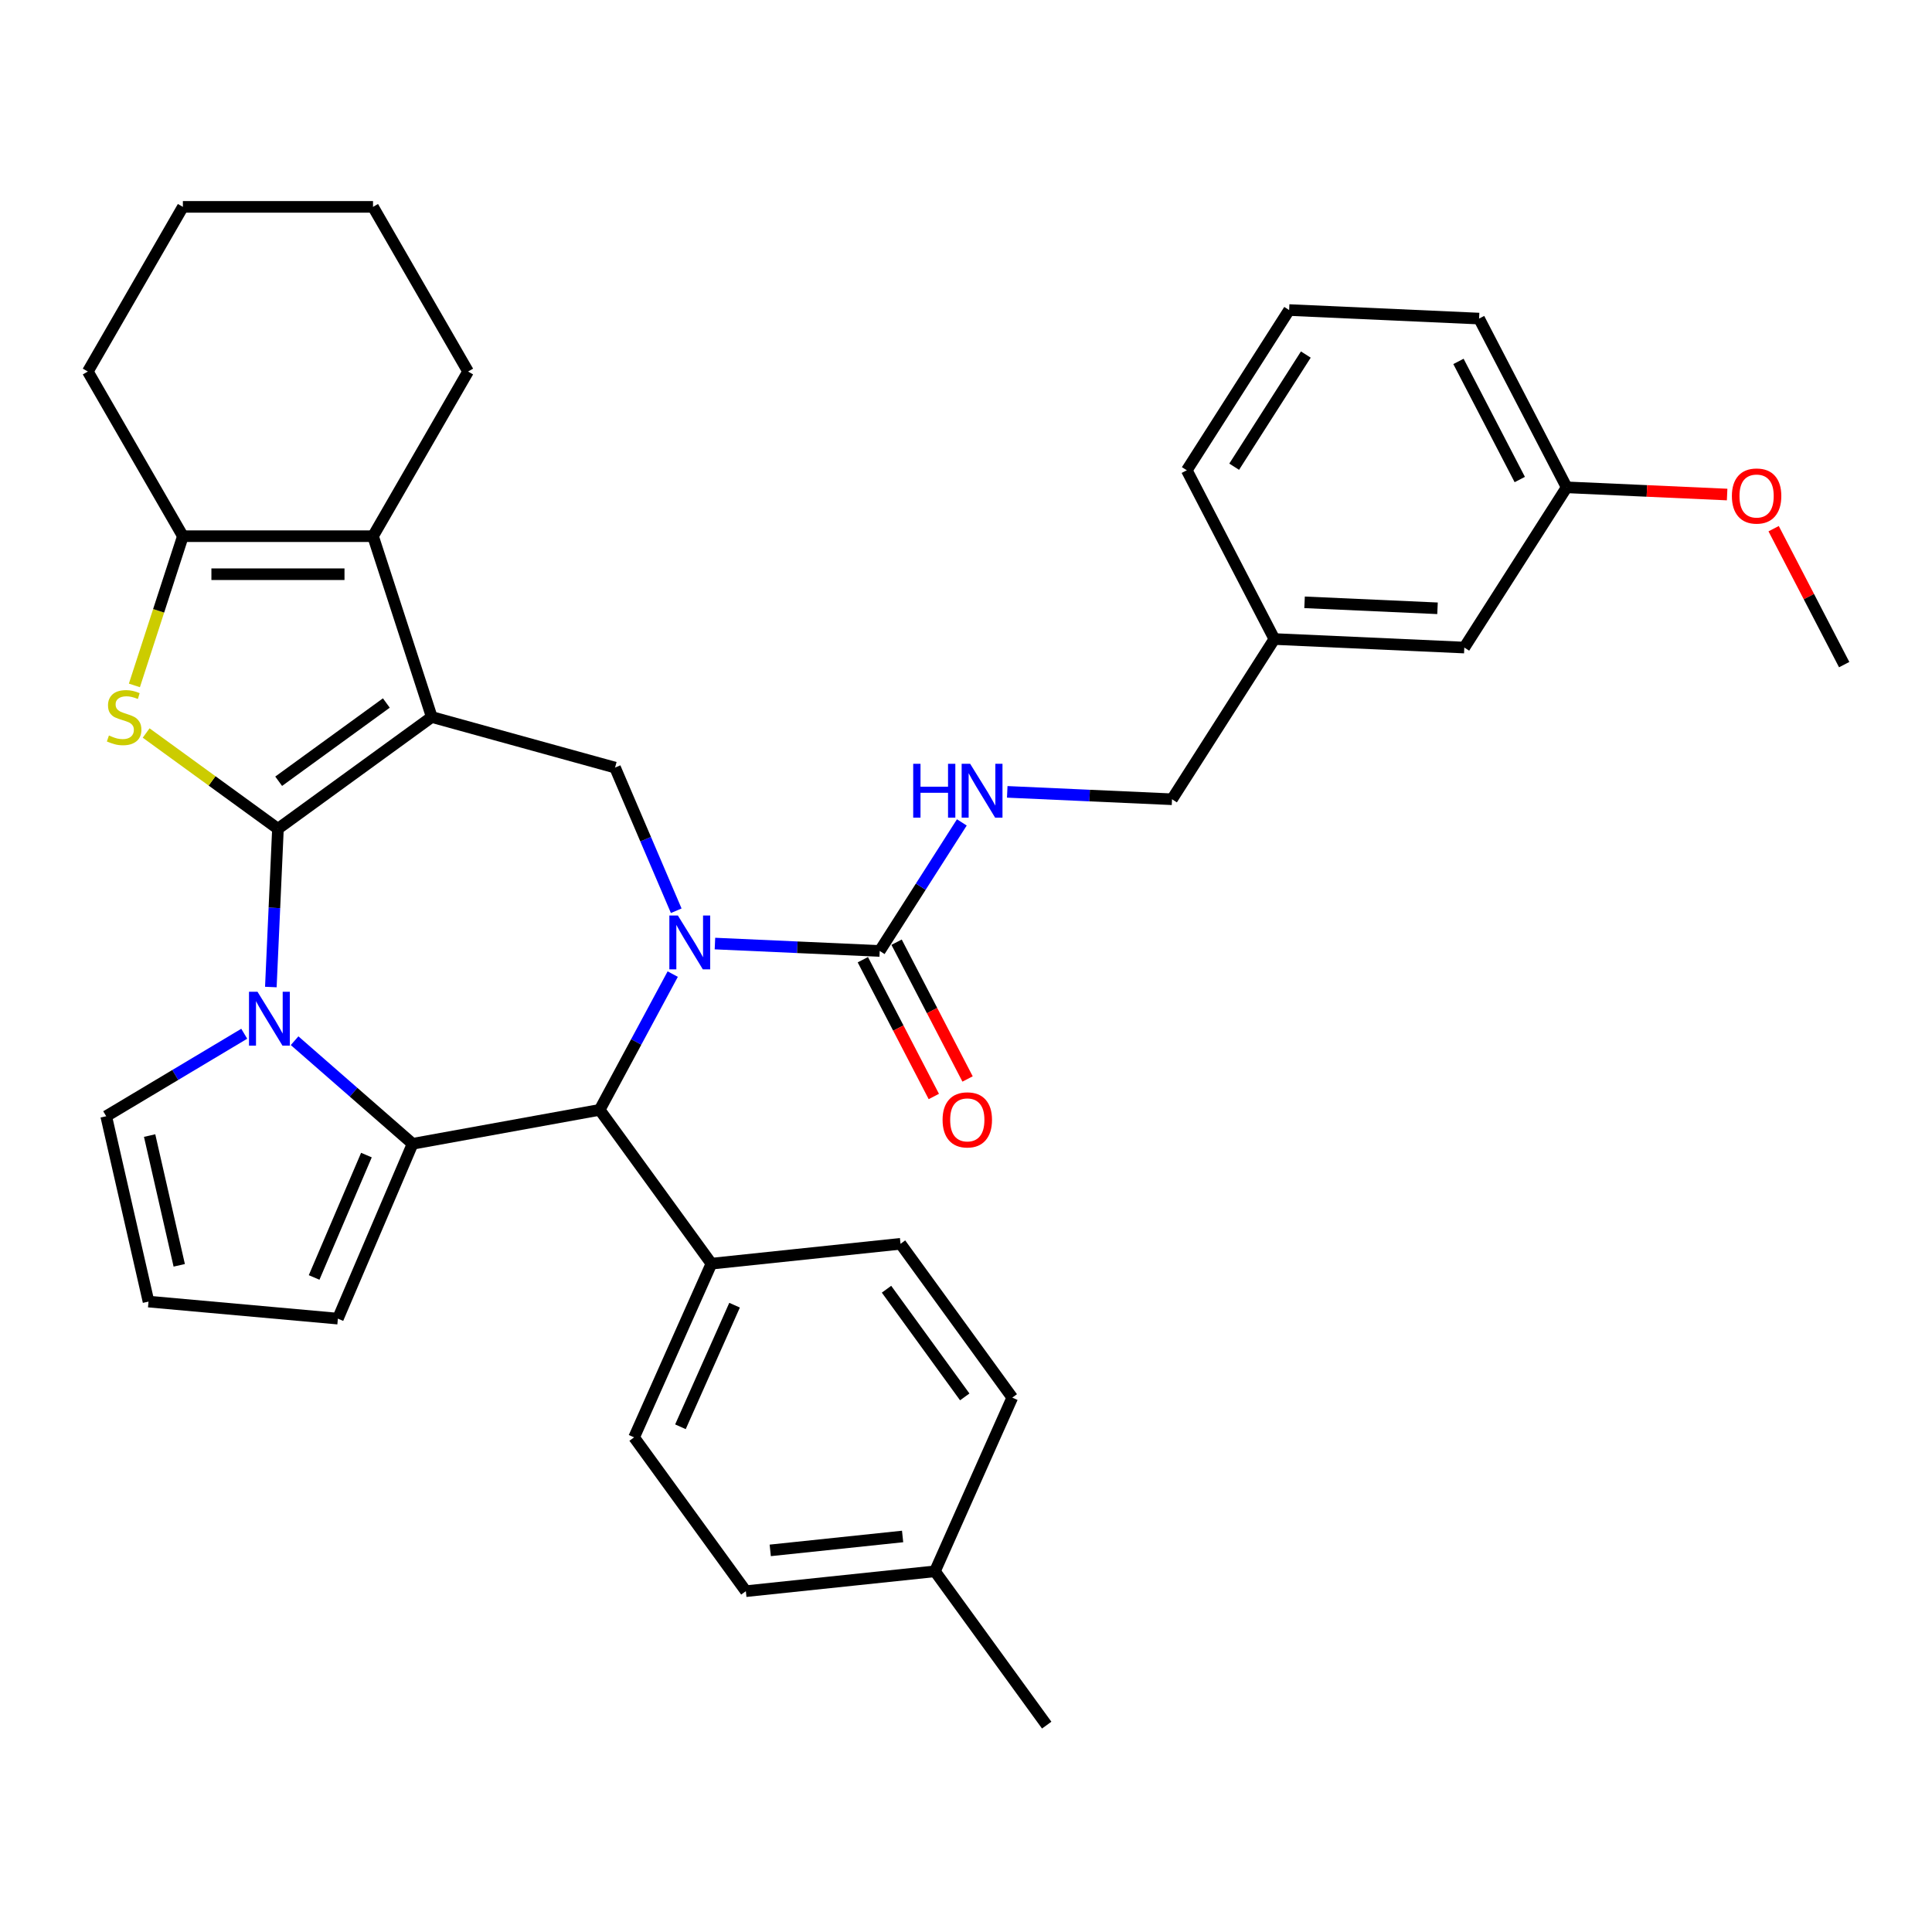 <?xml version='1.0' encoding='iso-8859-1'?>
<svg version='1.1' baseProfile='full'
              xmlns='http://www.w3.org/2000/svg'
                      xmlns:rdkit='http://www.rdkit.org/xml'
                      xmlns:xlink='http://www.w3.org/1999/xlink'
                  xml:space='preserve'
width='1000px' height='1000px' viewBox='0 0 1000 1000'>
<!-- END OF HEADER -->
<rect style='opacity:1.0;fill:#FFFFFF;stroke:none' width='1000' height='1000' x='0' y='0'> </rect>
<path class='bond-0' d='M 143.866,428.969 L 223.482,371.125' style='fill:none;fill-rule:evenodd;stroke:#000000;stroke-width:6px;stroke-linecap:butt;stroke-linejoin:miter;stroke-opacity:1' />
<path class='bond-0' d='M 144.239,404.369 L 199.971,363.878' style='fill:none;fill-rule:evenodd;stroke:#000000;stroke-width:6px;stroke-linecap:butt;stroke-linejoin:miter;stroke-opacity:1' />
<path class='bond-1' d='M 143.866,428.969 L 142.026,469.928' style='fill:none;fill-rule:evenodd;stroke:#000000;stroke-width:6px;stroke-linecap:butt;stroke-linejoin:miter;stroke-opacity:1' />
<path class='bond-1' d='M 142.026,469.928 L 140.187,510.886' style='fill:none;fill-rule:evenodd;stroke:#0000FF;stroke-width:6px;stroke-linecap:butt;stroke-linejoin:miter;stroke-opacity:1' />
<path class='bond-4' d='M 143.866,428.969 L 109.756,404.187' style='fill:none;fill-rule:evenodd;stroke:#000000;stroke-width:6px;stroke-linecap:butt;stroke-linejoin:miter;stroke-opacity:1' />
<path class='bond-4' d='M 109.756,404.187 L 75.645,379.404' style='fill:none;fill-rule:evenodd;stroke:#CCCC00;stroke-width:6px;stroke-linecap:butt;stroke-linejoin:miter;stroke-opacity:1' />
<path class='bond-5' d='M 223.482,371.125 L 193.071,277.53' style='fill:none;fill-rule:evenodd;stroke:#000000;stroke-width:6px;stroke-linecap:butt;stroke-linejoin:miter;stroke-opacity:1' />
<path class='bond-7' d='M 223.482,371.125 L 318.347,397.306' style='fill:none;fill-rule:evenodd;stroke:#000000;stroke-width:6px;stroke-linecap:butt;stroke-linejoin:miter;stroke-opacity:1' />
<path class='bond-3' d='M 152.48,538.665 L 183.021,565.347' style='fill:none;fill-rule:evenodd;stroke:#0000FF;stroke-width:6px;stroke-linecap:butt;stroke-linejoin:miter;stroke-opacity:1' />
<path class='bond-3' d='M 183.021,565.347 L 213.561,592.03' style='fill:none;fill-rule:evenodd;stroke:#000000;stroke-width:6px;stroke-linecap:butt;stroke-linejoin:miter;stroke-opacity:1' />
<path class='bond-11' d='M 126.421,535.066 L 90.695,556.411' style='fill:none;fill-rule:evenodd;stroke:#0000FF;stroke-width:6px;stroke-linecap:butt;stroke-linejoin:miter;stroke-opacity:1' />
<path class='bond-11' d='M 90.695,556.411 L 54.97,577.756' style='fill:none;fill-rule:evenodd;stroke:#000000;stroke-width:6px;stroke-linecap:butt;stroke-linejoin:miter;stroke-opacity:1' />
<path class='bond-2' d='M 350.017,471.402 L 334.182,434.354' style='fill:none;fill-rule:evenodd;stroke:#0000FF;stroke-width:6px;stroke-linecap:butt;stroke-linejoin:miter;stroke-opacity:1' />
<path class='bond-2' d='M 334.182,434.354 L 318.347,397.306' style='fill:none;fill-rule:evenodd;stroke:#000000;stroke-width:6px;stroke-linecap:butt;stroke-linejoin:miter;stroke-opacity:1' />
<path class='bond-9' d='M 370.055,488.383 L 412.696,490.298' style='fill:none;fill-rule:evenodd;stroke:#0000FF;stroke-width:6px;stroke-linecap:butt;stroke-linejoin:miter;stroke-opacity:1' />
<path class='bond-9' d='M 412.696,490.298 L 455.337,492.213' style='fill:none;fill-rule:evenodd;stroke:#000000;stroke-width:6px;stroke-linecap:butt;stroke-linejoin:miter;stroke-opacity:1' />
<path class='bond-37' d='M 348.202,504.193 L 329.297,539.325' style='fill:none;fill-rule:evenodd;stroke:#0000FF;stroke-width:6px;stroke-linecap:butt;stroke-linejoin:miter;stroke-opacity:1' />
<path class='bond-37' d='M 329.297,539.325 L 310.391,574.458' style='fill:none;fill-rule:evenodd;stroke:#000000;stroke-width:6px;stroke-linecap:butt;stroke-linejoin:miter;stroke-opacity:1' />
<path class='bond-6' d='M 213.561,592.03 L 310.391,574.458' style='fill:none;fill-rule:evenodd;stroke:#000000;stroke-width:6px;stroke-linecap:butt;stroke-linejoin:miter;stroke-opacity:1' />
<path class='bond-12' d='M 213.561,592.03 L 174.883,682.522' style='fill:none;fill-rule:evenodd;stroke:#000000;stroke-width:6px;stroke-linecap:butt;stroke-linejoin:miter;stroke-opacity:1' />
<path class='bond-12' d='M 189.661,597.868 L 162.587,661.212' style='fill:none;fill-rule:evenodd;stroke:#000000;stroke-width:6px;stroke-linecap:butt;stroke-linejoin:miter;stroke-opacity:1' />
<path class='bond-8' d='M 69.564,354.769 L 82.112,316.149' style='fill:none;fill-rule:evenodd;stroke:#CCCC00;stroke-width:6px;stroke-linecap:butt;stroke-linejoin:miter;stroke-opacity:1' />
<path class='bond-8' d='M 82.112,316.149 L 94.66,277.53' style='fill:none;fill-rule:evenodd;stroke:#000000;stroke-width:6px;stroke-linecap:butt;stroke-linejoin:miter;stroke-opacity:1' />
<path class='bond-20' d='M 193.071,277.53 L 242.277,192.303' style='fill:none;fill-rule:evenodd;stroke:#000000;stroke-width:6px;stroke-linecap:butt;stroke-linejoin:miter;stroke-opacity:1' />
<path class='bond-35' d='M 193.071,277.53 L 94.66,277.53' style='fill:none;fill-rule:evenodd;stroke:#000000;stroke-width:6px;stroke-linecap:butt;stroke-linejoin:miter;stroke-opacity:1' />
<path class='bond-35' d='M 178.31,297.212 L 109.422,297.212' style='fill:none;fill-rule:evenodd;stroke:#000000;stroke-width:6px;stroke-linecap:butt;stroke-linejoin:miter;stroke-opacity:1' />
<path class='bond-13' d='M 310.391,574.458 L 368.236,654.074' style='fill:none;fill-rule:evenodd;stroke:#000000;stroke-width:6px;stroke-linecap:butt;stroke-linejoin:miter;stroke-opacity:1' />
<path class='bond-26' d='M 94.66,277.53 L 45.455,192.303' style='fill:none;fill-rule:evenodd;stroke:#000000;stroke-width:6px;stroke-linecap:butt;stroke-linejoin:miter;stroke-opacity:1' />
<path class='bond-10' d='M 455.337,492.213 L 476.59,458.944' style='fill:none;fill-rule:evenodd;stroke:#000000;stroke-width:6px;stroke-linecap:butt;stroke-linejoin:miter;stroke-opacity:1' />
<path class='bond-10' d='M 476.59,458.944 L 497.843,425.675' style='fill:none;fill-rule:evenodd;stroke:#0000FF;stroke-width:6px;stroke-linecap:butt;stroke-linejoin:miter;stroke-opacity:1' />
<path class='bond-15' d='M 446.602,496.746 L 464.973,532.144' style='fill:none;fill-rule:evenodd;stroke:#000000;stroke-width:6px;stroke-linecap:butt;stroke-linejoin:miter;stroke-opacity:1' />
<path class='bond-15' d='M 464.973,532.144 L 483.344,567.542' style='fill:none;fill-rule:evenodd;stroke:#FF0000;stroke-width:6px;stroke-linecap:butt;stroke-linejoin:miter;stroke-opacity:1' />
<path class='bond-15' d='M 464.072,487.679 L 482.443,523.077' style='fill:none;fill-rule:evenodd;stroke:#000000;stroke-width:6px;stroke-linecap:butt;stroke-linejoin:miter;stroke-opacity:1' />
<path class='bond-15' d='M 482.443,523.077 L 500.814,558.475' style='fill:none;fill-rule:evenodd;stroke:#FF0000;stroke-width:6px;stroke-linecap:butt;stroke-linejoin:miter;stroke-opacity:1' />
<path class='bond-18' d='M 521.347,409.865 L 563.988,411.78' style='fill:none;fill-rule:evenodd;stroke:#0000FF;stroke-width:6px;stroke-linecap:butt;stroke-linejoin:miter;stroke-opacity:1' />
<path class='bond-18' d='M 563.988,411.78 L 606.629,413.695' style='fill:none;fill-rule:evenodd;stroke:#000000;stroke-width:6px;stroke-linecap:butt;stroke-linejoin:miter;stroke-opacity:1' />
<path class='bond-14' d='M 54.97,577.756 L 76.868,673.7' style='fill:none;fill-rule:evenodd;stroke:#000000;stroke-width:6px;stroke-linecap:butt;stroke-linejoin:miter;stroke-opacity:1' />
<path class='bond-14' d='M 77.443,587.768 L 92.772,654.929' style='fill:none;fill-rule:evenodd;stroke:#000000;stroke-width:6px;stroke-linecap:butt;stroke-linejoin:miter;stroke-opacity:1' />
<path class='bond-36' d='M 174.883,682.522 L 76.868,673.7' style='fill:none;fill-rule:evenodd;stroke:#000000;stroke-width:6px;stroke-linecap:butt;stroke-linejoin:miter;stroke-opacity:1' />
<path class='bond-16' d='M 368.236,654.074 L 328.208,743.977' style='fill:none;fill-rule:evenodd;stroke:#000000;stroke-width:6px;stroke-linecap:butt;stroke-linejoin:miter;stroke-opacity:1' />
<path class='bond-16' d='M 380.212,675.565 L 352.193,738.498' style='fill:none;fill-rule:evenodd;stroke:#000000;stroke-width:6px;stroke-linecap:butt;stroke-linejoin:miter;stroke-opacity:1' />
<path class='bond-17' d='M 368.236,654.074 L 466.108,643.788' style='fill:none;fill-rule:evenodd;stroke:#000000;stroke-width:6px;stroke-linecap:butt;stroke-linejoin:miter;stroke-opacity:1' />
<path class='bond-23' d='M 328.208,743.977 L 386.053,823.594' style='fill:none;fill-rule:evenodd;stroke:#000000;stroke-width:6px;stroke-linecap:butt;stroke-linejoin:miter;stroke-opacity:1' />
<path class='bond-22' d='M 466.108,643.788 L 523.953,723.404' style='fill:none;fill-rule:evenodd;stroke:#000000;stroke-width:6px;stroke-linecap:butt;stroke-linejoin:miter;stroke-opacity:1' />
<path class='bond-22' d='M 458.861,667.299 L 499.353,723.03' style='fill:none;fill-rule:evenodd;stroke:#000000;stroke-width:6px;stroke-linecap:butt;stroke-linejoin:miter;stroke-opacity:1' />
<path class='bond-21' d='M 606.629,413.695 L 659.609,330.761' style='fill:none;fill-rule:evenodd;stroke:#000000;stroke-width:6px;stroke-linecap:butt;stroke-linejoin:miter;stroke-opacity:1' />
<path class='bond-19' d='M 757.921,335.177 L 659.609,330.761' style='fill:none;fill-rule:evenodd;stroke:#000000;stroke-width:6px;stroke-linecap:butt;stroke-linejoin:miter;stroke-opacity:1' />
<path class='bond-19' d='M 744.057,314.852 L 675.239,311.761' style='fill:none;fill-rule:evenodd;stroke:#000000;stroke-width:6px;stroke-linecap:butt;stroke-linejoin:miter;stroke-opacity:1' />
<path class='bond-24' d='M 757.921,335.177 L 810.901,252.243' style='fill:none;fill-rule:evenodd;stroke:#000000;stroke-width:6px;stroke-linecap:butt;stroke-linejoin:miter;stroke-opacity:1' />
<path class='bond-33' d='M 242.277,192.303 L 193.071,107.077' style='fill:none;fill-rule:evenodd;stroke:#000000;stroke-width:6px;stroke-linecap:butt;stroke-linejoin:miter;stroke-opacity:1' />
<path class='bond-29' d='M 659.609,330.761 L 614.277,243.413' style='fill:none;fill-rule:evenodd;stroke:#000000;stroke-width:6px;stroke-linecap:butt;stroke-linejoin:miter;stroke-opacity:1' />
<path class='bond-25' d='M 523.953,723.404 L 483.925,813.307' style='fill:none;fill-rule:evenodd;stroke:#000000;stroke-width:6px;stroke-linecap:butt;stroke-linejoin:miter;stroke-opacity:1' />
<path class='bond-39' d='M 386.053,823.594 L 483.925,813.307' style='fill:none;fill-rule:evenodd;stroke:#000000;stroke-width:6px;stroke-linecap:butt;stroke-linejoin:miter;stroke-opacity:1' />
<path class='bond-39' d='M 398.676,802.476 L 467.187,795.276' style='fill:none;fill-rule:evenodd;stroke:#000000;stroke-width:6px;stroke-linecap:butt;stroke-linejoin:miter;stroke-opacity:1' />
<path class='bond-27' d='M 810.901,252.243 L 852.43,254.108' style='fill:none;fill-rule:evenodd;stroke:#000000;stroke-width:6px;stroke-linecap:butt;stroke-linejoin:miter;stroke-opacity:1' />
<path class='bond-27' d='M 852.43,254.108 L 893.959,255.973' style='fill:none;fill-rule:evenodd;stroke:#FF0000;stroke-width:6px;stroke-linecap:butt;stroke-linejoin:miter;stroke-opacity:1' />
<path class='bond-40' d='M 810.901,252.243 L 765.568,164.895' style='fill:none;fill-rule:evenodd;stroke:#000000;stroke-width:6px;stroke-linecap:butt;stroke-linejoin:miter;stroke-opacity:1' />
<path class='bond-40' d='M 786.631,248.208 L 754.899,187.064' style='fill:none;fill-rule:evenodd;stroke:#000000;stroke-width:6px;stroke-linecap:butt;stroke-linejoin:miter;stroke-opacity:1' />
<path class='bond-31' d='M 483.925,813.307 L 541.77,892.923' style='fill:none;fill-rule:evenodd;stroke:#000000;stroke-width:6px;stroke-linecap:butt;stroke-linejoin:miter;stroke-opacity:1' />
<path class='bond-34' d='M 45.455,192.303 L 94.66,107.077' style='fill:none;fill-rule:evenodd;stroke:#000000;stroke-width:6px;stroke-linecap:butt;stroke-linejoin:miter;stroke-opacity:1' />
<path class='bond-32' d='M 918.028,273.644 L 936.287,308.826' style='fill:none;fill-rule:evenodd;stroke:#FF0000;stroke-width:6px;stroke-linecap:butt;stroke-linejoin:miter;stroke-opacity:1' />
<path class='bond-32' d='M 936.287,308.826 L 954.545,344.007' style='fill:none;fill-rule:evenodd;stroke:#000000;stroke-width:6px;stroke-linecap:butt;stroke-linejoin:miter;stroke-opacity:1' />
<path class='bond-28' d='M 667.256,160.48 L 614.277,243.413' style='fill:none;fill-rule:evenodd;stroke:#000000;stroke-width:6px;stroke-linecap:butt;stroke-linejoin:miter;stroke-opacity:1' />
<path class='bond-28' d='M 675.896,183.516 L 638.81,241.569' style='fill:none;fill-rule:evenodd;stroke:#000000;stroke-width:6px;stroke-linecap:butt;stroke-linejoin:miter;stroke-opacity:1' />
<path class='bond-30' d='M 667.256,160.48 L 765.568,164.895' style='fill:none;fill-rule:evenodd;stroke:#000000;stroke-width:6px;stroke-linecap:butt;stroke-linejoin:miter;stroke-opacity:1' />
<path class='bond-38' d='M 193.071,107.077 L 94.66,107.077' style='fill:none;fill-rule:evenodd;stroke:#000000;stroke-width:6px;stroke-linecap:butt;stroke-linejoin:miter;stroke-opacity:1' />
<path  class='atom-2' d='M 133.29 513.346
L 142.423 528.108
Q 143.328 529.565, 144.784 532.202
Q 146.241 534.839, 146.32 534.997
L 146.32 513.346
L 150.02 513.346
L 150.02 541.216
L 146.202 541.216
L 136.4 525.077
Q 135.258 523.187, 134.038 521.022
Q 132.857 518.857, 132.503 518.188
L 132.503 541.216
L 128.881 541.216
L 128.881 513.346
L 133.29 513.346
' fill='#0000FF'/>
<path  class='atom-3' d='M 350.865 473.862
L 359.997 488.624
Q 360.902 490.081, 362.359 492.718
Q 363.815 495.355, 363.894 495.513
L 363.894 473.862
L 367.594 473.862
L 367.594 501.732
L 363.776 501.732
L 353.974 485.593
Q 352.833 483.704, 351.612 481.538
Q 350.432 479.373, 350.077 478.704
L 350.077 501.732
L 346.456 501.732
L 346.456 473.862
L 350.865 473.862
' fill='#0000FF'/>
<path  class='atom-5' d='M 56.377 380.69
Q 56.691 380.808, 57.99 381.359
Q 59.289 381.91, 60.707 382.265
Q 62.163 382.58, 63.58 382.58
Q 66.218 382.58, 67.753 381.32
Q 69.288 380.021, 69.288 377.777
Q 69.288 376.242, 68.501 375.297
Q 67.753 374.352, 66.572 373.841
Q 65.391 373.329, 63.423 372.738
Q 60.943 371.991, 59.447 371.282
Q 57.99 370.573, 56.928 369.078
Q 55.904 367.582, 55.904 365.062
Q 55.904 361.559, 58.266 359.394
Q 60.667 357.229, 65.391 357.229
Q 68.619 357.229, 72.28 358.764
L 71.374 361.795
Q 68.028 360.417, 65.509 360.417
Q 62.793 360.417, 61.297 361.559
Q 59.801 362.661, 59.841 364.59
Q 59.841 366.086, 60.589 366.991
Q 61.376 367.897, 62.478 368.408
Q 63.62 368.92, 65.509 369.511
Q 68.028 370.298, 69.524 371.085
Q 71.02 371.872, 72.083 373.486
Q 73.185 375.061, 73.185 377.777
Q 73.185 381.635, 70.587 383.721
Q 68.028 385.768, 63.738 385.768
Q 61.258 385.768, 59.368 385.217
Q 57.518 384.705, 55.314 383.8
L 56.377 380.69
' fill='#CCCC00'/>
<path  class='atom-11' d='M 472.672 395.344
L 476.451 395.344
L 476.451 407.193
L 490.701 407.193
L 490.701 395.344
L 494.48 395.344
L 494.48 423.214
L 490.701 423.214
L 490.701 410.342
L 476.451 410.342
L 476.451 423.214
L 472.672 423.214
L 472.672 395.344
' fill='#0000FF'/>
<path  class='atom-11' d='M 502.156 395.344
L 511.289 410.106
Q 512.194 411.563, 513.651 414.2
Q 515.107 416.837, 515.186 416.995
L 515.186 395.344
L 518.886 395.344
L 518.886 423.214
L 515.068 423.214
L 505.266 407.075
Q 504.125 405.185, 502.904 403.02
Q 501.723 400.855, 501.369 400.186
L 501.369 423.214
L 497.748 423.214
L 497.748 395.344
L 502.156 395.344
' fill='#0000FF'/>
<path  class='atom-16' d='M 487.876 579.64
Q 487.876 572.948, 491.183 569.208
Q 494.489 565.469, 500.67 565.469
Q 506.85 565.469, 510.157 569.208
Q 513.463 572.948, 513.463 579.64
Q 513.463 586.41, 510.117 590.268
Q 506.771 594.087, 500.67 594.087
Q 494.529 594.087, 491.183 590.268
Q 487.876 586.45, 487.876 579.64
M 500.67 590.937
Q 504.921 590.937, 507.204 588.103
Q 509.527 585.23, 509.527 579.64
Q 509.527 574.168, 507.204 571.413
Q 504.921 568.618, 500.67 568.618
Q 496.418 568.618, 494.096 571.373
Q 491.813 574.129, 491.813 579.64
Q 491.813 585.269, 494.096 588.103
Q 496.418 590.937, 500.67 590.937
' fill='#FF0000'/>
<path  class='atom-28' d='M 896.42 256.737
Q 896.42 250.045, 899.726 246.306
Q 903.033 242.566, 909.213 242.566
Q 915.393 242.566, 918.7 246.306
Q 922.007 250.045, 922.007 256.737
Q 922.007 263.508, 918.661 267.366
Q 915.315 271.184, 909.213 271.184
Q 903.072 271.184, 899.726 267.366
Q 896.42 263.547, 896.42 256.737
M 909.213 268.035
Q 913.464 268.035, 915.748 265.201
Q 918.07 262.327, 918.07 256.737
Q 918.07 251.266, 915.748 248.51
Q 913.464 245.715, 909.213 245.715
Q 904.962 245.715, 902.639 248.471
Q 900.356 251.226, 900.356 256.737
Q 900.356 262.366, 902.639 265.201
Q 904.962 268.035, 909.213 268.035
' fill='#FF0000'/>
</svg>
